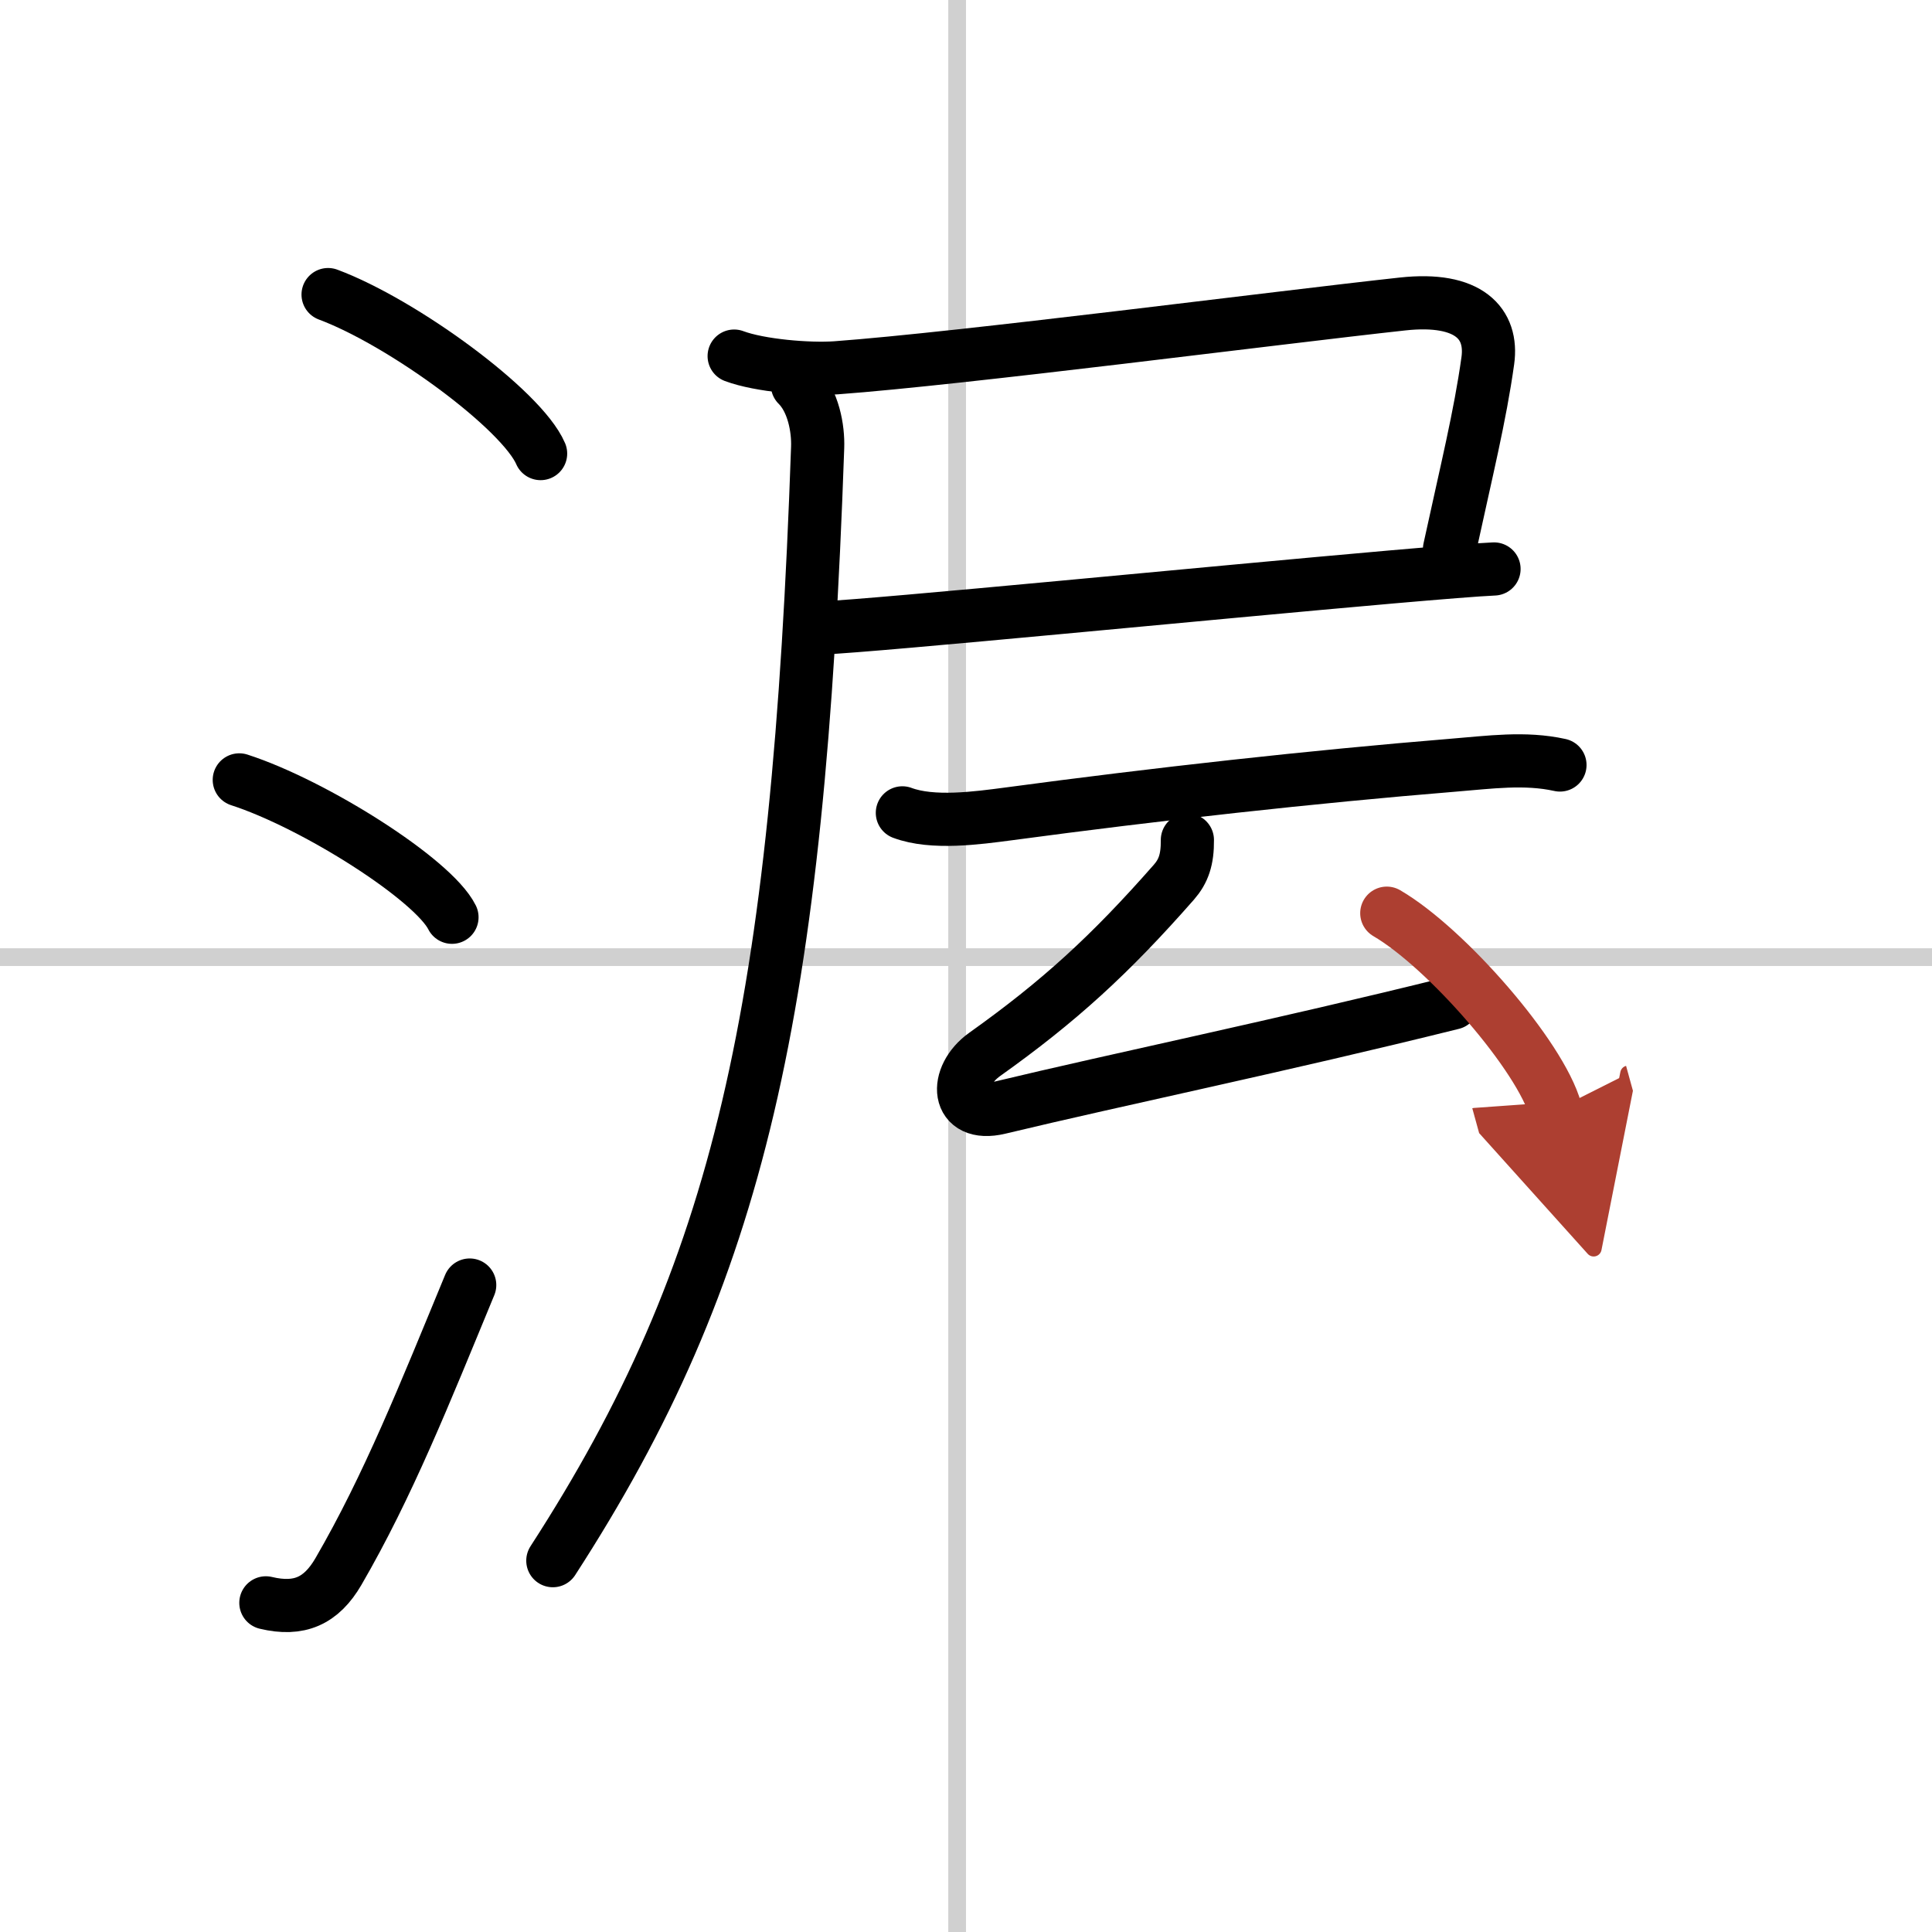 <svg width="400" height="400" viewBox="0 0 109 109" xmlns="http://www.w3.org/2000/svg"><defs><marker id="a" markerWidth="4" orient="auto" refX="1" refY="5" viewBox="0 0 10 10"><polyline points="0 0 10 5 0 10 1 5" fill="#ad3f31" stroke="#ad3f31"/></marker></defs><g fill="none" stroke="#000" stroke-linecap="round" stroke-linejoin="round" stroke-width="3"><rect width="100%" height="100%" fill="#fff" stroke="#fff"/><line x1="54" x2="54" y2="109" stroke="#d0d0d0" stroke-width="1"/><line x2="109" y1="54" y2="54" stroke="#d0d0d0" stroke-width="1"/><path d="m18.51 16.62c4.23 1.58 10.93 6.5 11.99 8.97"/><path d="m13.5 44c4.24 1.37 10.94 5.62 12 7.75"/><path d="m15 90.43c1.88 0.45 3.12-0.1 4.09-1.76 2.81-4.84 4.86-10 7.41-16.17"/><path d="m41.42 20.09c1.44 0.54 4.22 0.77 5.75 0.66 7.08-0.52 24.88-2.83 31.96-3.6 3.76-0.41 5.1 1.12 4.81 3.2-0.44 3.15-1.19 6.15-2.16 10.62"/><path d="m46.34 35.43c3.24-0.14 22.11-2 32.17-2.88 2.76-0.24 4.86-0.41 5.78-0.45"/><path d="m44.99 21.72c0.9 0.89 1.18 2.46 1.14 3.53-1.11 31.83-4.39 46.5-14.94 62.8"/><path d="m50.91 45.86c1.71 0.64 4.23 0.29 5.98 0.06 8.33-1.12 17.16-2.1 25.11-2.75 2.01-0.16 4.03-0.45 6.01-0.01"/><path d="m66.99 47.39c0.01 1.11-0.22 1.76-0.76 2.38-3.61 4.11-6.48 6.73-10.68 9.72-1.75 1.25-1.64 3.6 0.83 3.01 6.74-1.62 15.87-3.5 25.57-5.91"/><path d="m78.24 51.52c3.36 1.96 8.68 8.06 9.52 11.11" marker-end="url(#a)" stroke="#ad3f31"/></g></svg>
